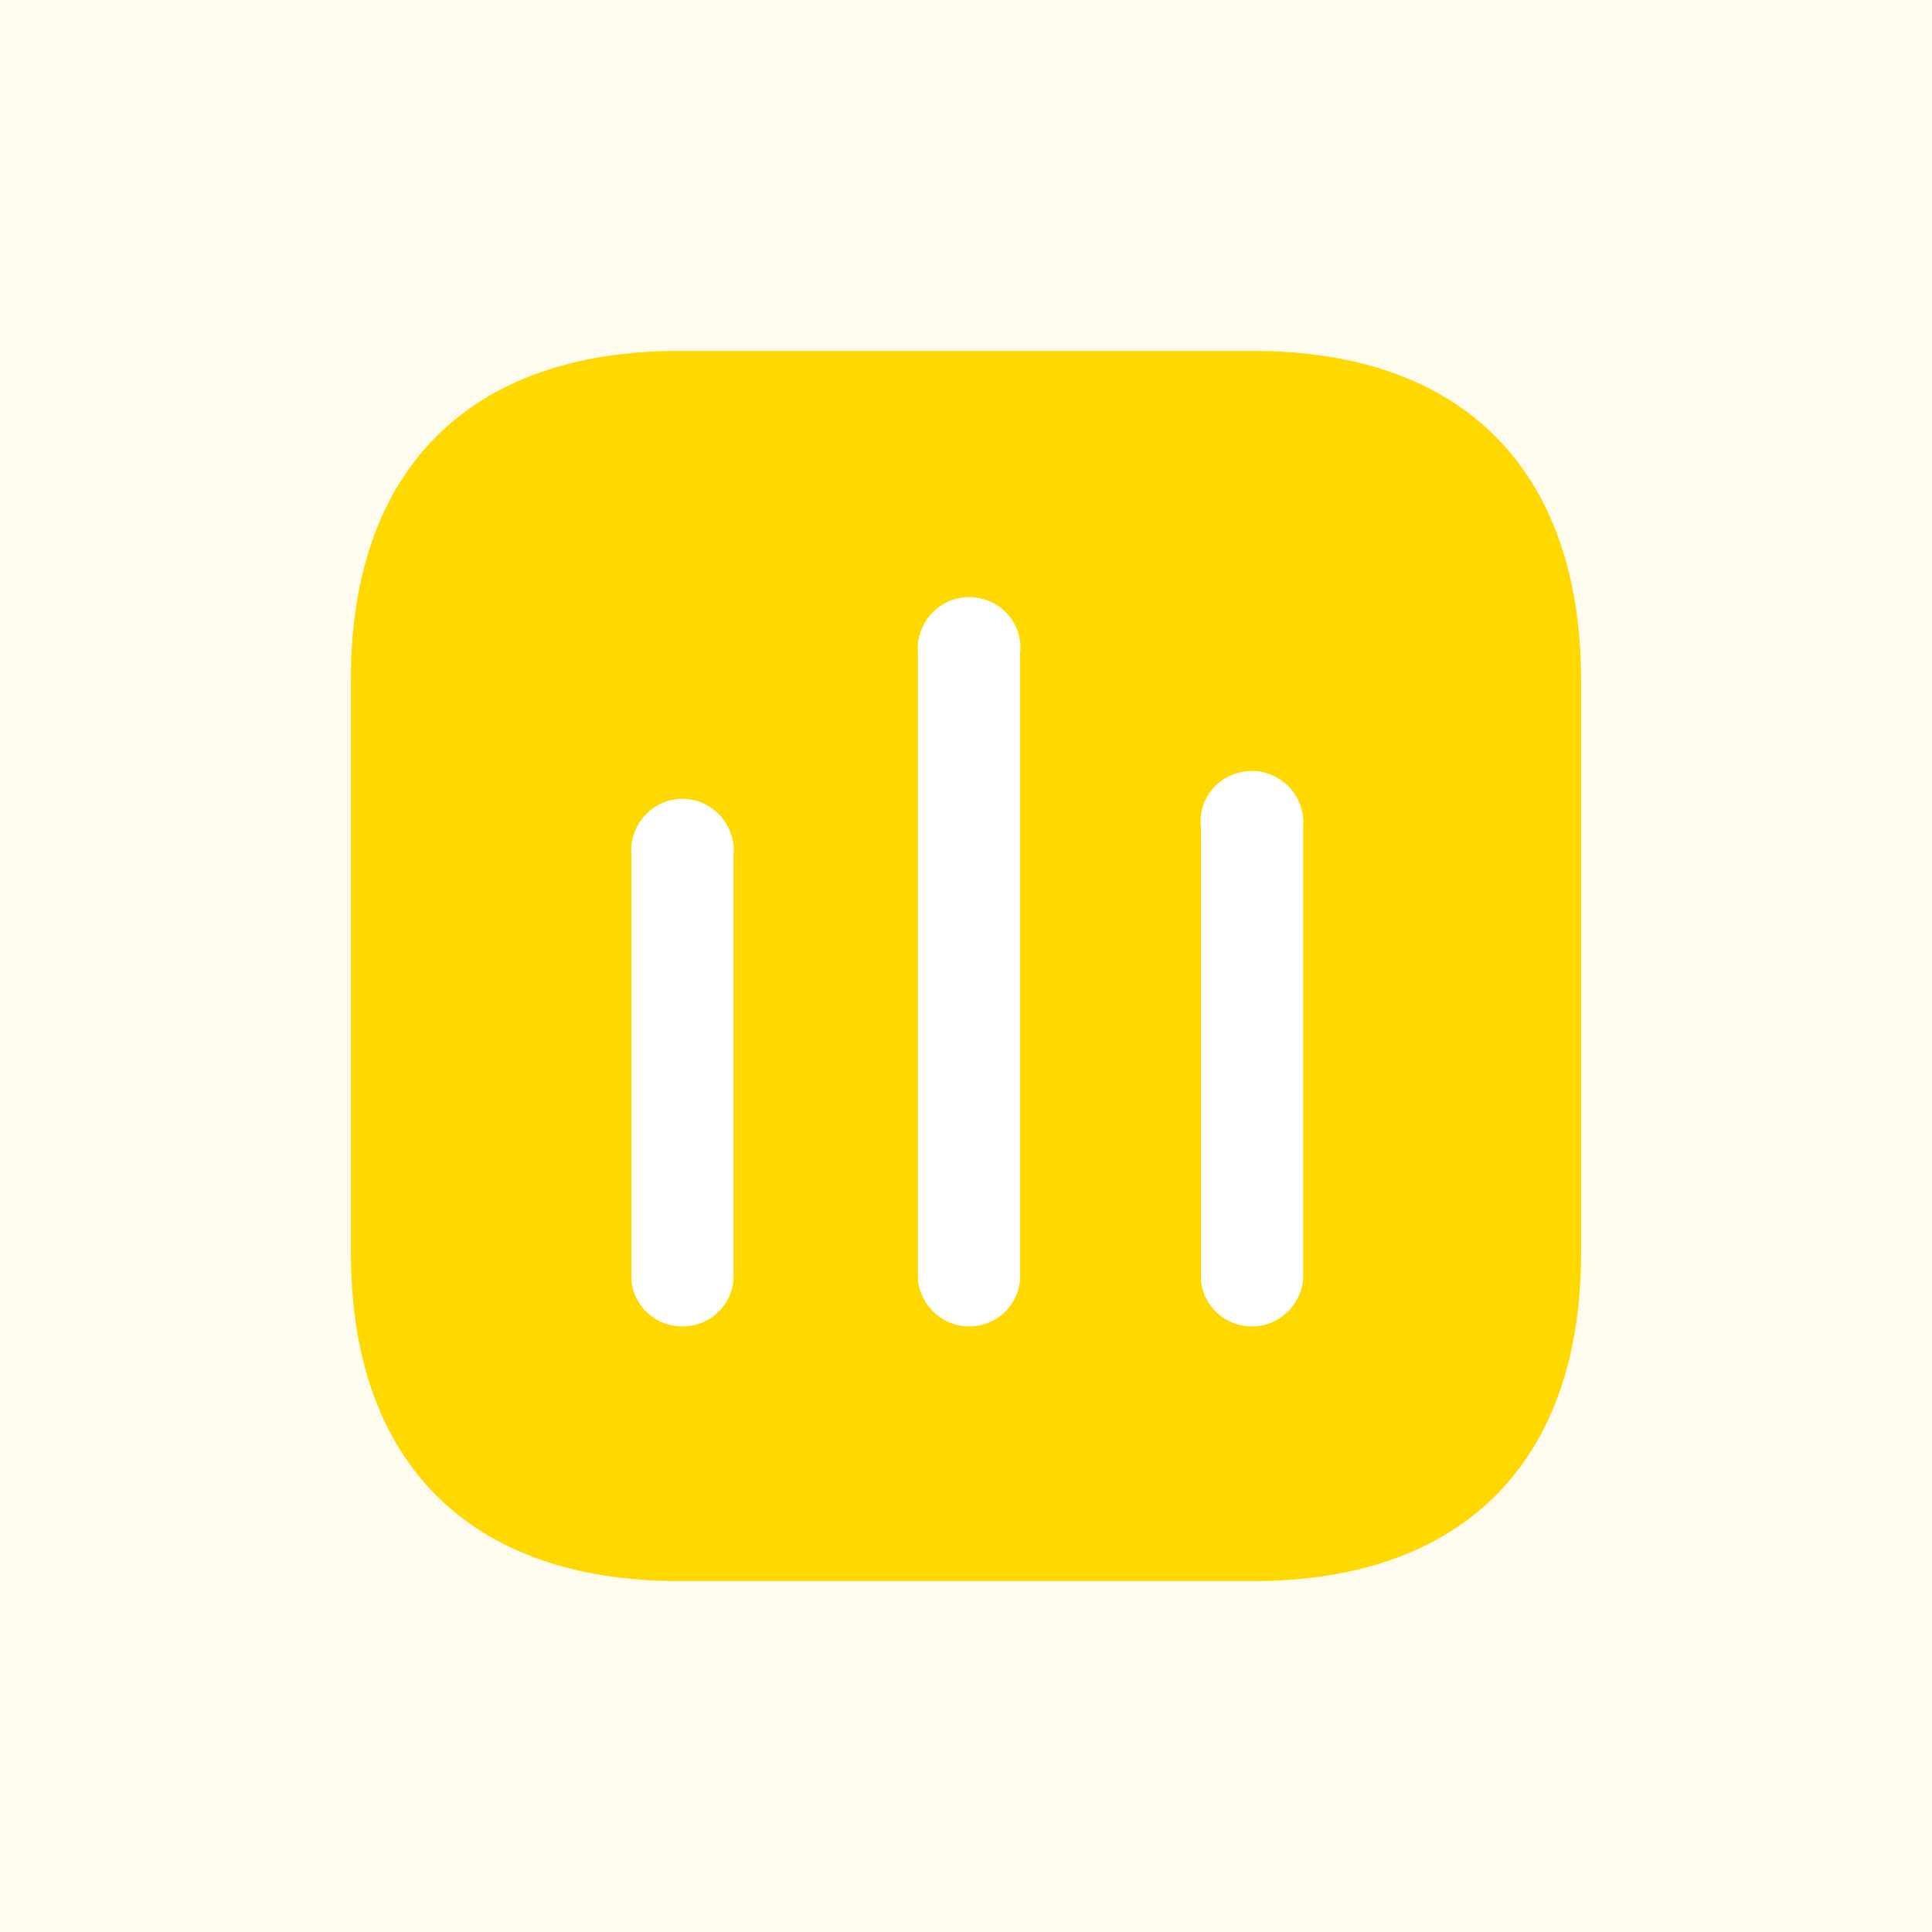 <?xml version="1.0" encoding="UTF-8"?>
<svg width="150px" height="150px" viewBox="0 0 150 150" version="1.1" xmlns="http://www.w3.org/2000/svg" xmlns:xlink="http://www.w3.org/1999/xlink">
    <title>icon-stradevs-values-quality</title>
    <g id="Page-1" stroke="none" stroke-width="1" fill="none" fill-rule="evenodd">
        <g id="icon-stradevs-values-quality">
            <polygon id="Path" fill="#FFFCEF" fill-rule="nonzero" points="150 0 0 0 0 150 150 150"></polygon>
            <polygon id="Path" fill="#FFFFFF" fill-rule="nonzero" points="120.932 43.199 46.74 43.199 46.74 103.308 120.932 103.308"></polygon>
            <path d="M52.699,27.246 L97.297,27.246 C113.538,27.246 122.706,36.458 122.754,52.699 L122.754,97.301 C122.754,113.538 113.538,122.754 97.297,122.754 L52.699,122.754 C36.458,122.754 27.246,113.538 27.246,97.301 L27.246,52.699 C27.246,36.458 36.458,27.246 52.699,27.246 Z M75.231,102.984 C77.29,102.984 79.004,101.456 79.195,99.402 L79.195,50.741 C79.386,49.26 78.675,47.775 77.385,46.968 C76.043,46.156 74.42,46.156 73.135,46.968 C71.841,47.775 71.129,49.26 71.268,50.741 L71.268,99.402 C71.511,101.456 73.226,102.984 75.231,102.984 Z M97.209,102.984 C99.215,102.984 100.929,101.456 101.172,99.403 L101.172,64.239 C101.311,62.706 100.599,61.279 99.305,60.467 C98.021,59.655 96.397,59.655 95.06,60.467 C93.766,61.279 93.054,62.706 93.245,64.239 L93.245,99.403 C93.436,101.456 95.151,102.984 97.209,102.984 Z M56.947,99.402 C56.756,101.456 55.042,102.984 52.983,102.984 C50.93,102.984 49.211,101.456 49.025,99.402 L49.025,66.404 C48.881,64.919 49.593,63.443 50.887,62.631 C52.172,61.819 53.8,61.819 55.089,62.631 C56.374,63.443 57.095,64.919 56.947,66.404 L56.947,99.402 Z" id="Shape" fill="#FFD800"></path>
        </g>
    </g>
</svg>